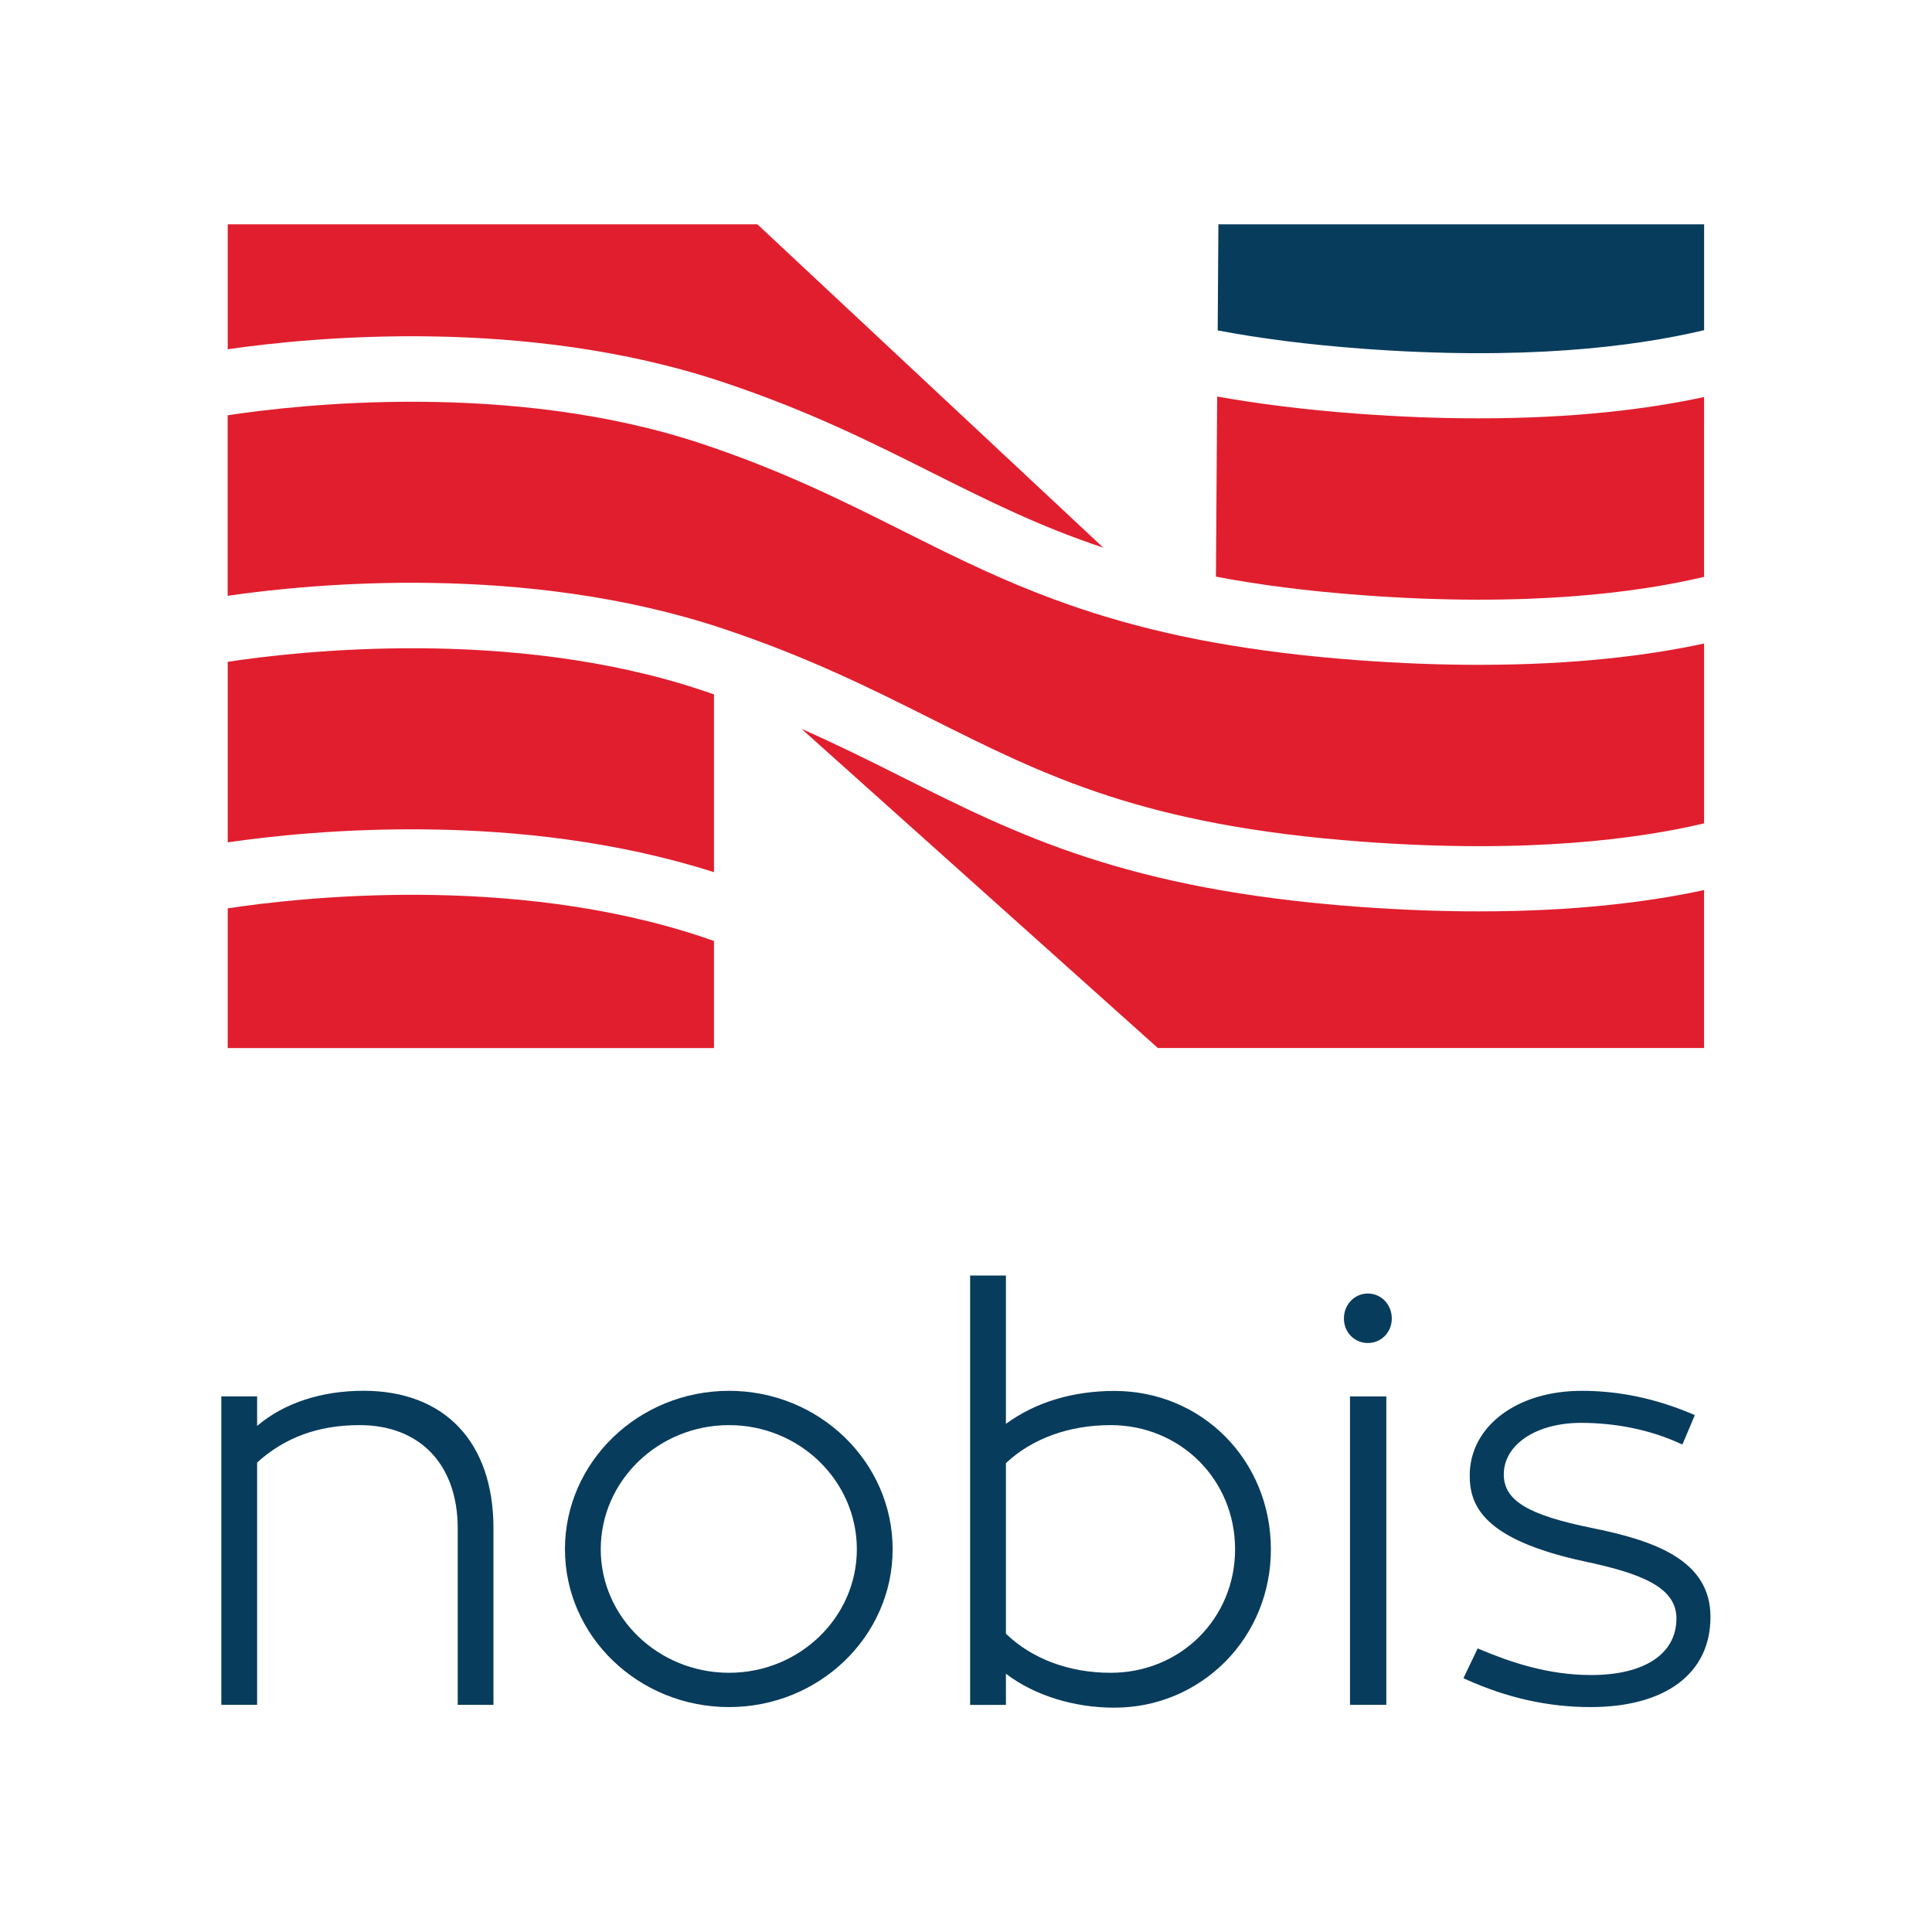 <?xml version="1.0" encoding="utf-8"?>
<!-- Generator: Adobe Illustrator 27.0.0, SVG Export Plug-In . SVG Version: 6.00 Build 0)  -->
<svg version="1.1" id="artwork" xmlns="http://www.w3.org/2000/svg" xmlns:xlink="http://www.w3.org/1999/xlink" x="0px" y="0px"
	 viewBox="0 0 360 360" style="enable-background:new 0 0 360 360;" xml:space="preserve">
<style type="text/css">
	.st0{fill:#E11E2E;}
	.st1{fill:#083C5C;}
</style>
<g>
	<g>
		<g>
			<g>
				<path class="st0" d="M252.89,168.95c-42.98-3.19-63.25-13.35-84.71-24.11c-5.98-3-12.08-6.05-18.83-9.03l66.4,59.47h101.78
					v-29.43c-10.33,2.23-24.09,3.97-41.86,3.97C268.71,169.83,261.13,169.56,252.89,168.95z"/>
			</g>
			<g>
				<path class="st0" d="M134.65,71.18c15.9,5.3,27.63,11.18,38.98,16.87c10.36,5.2,20.04,10.04,31.95,14L141.13,41.8h-98.7v23.28
					C58.04,62.82,97.93,58.93,134.65,71.18z"/>
			</g>
			<g>
				<path class="st0" d="M133.04,162.52v-33.13c-0.74-0.25-1.47-0.51-2.23-0.76c-35.48-11.83-75.37-7.29-88.38-5.31v33.64
					C57.82,154.72,96.77,150.92,133.04,162.52z"/>
			</g>
			<g>
				<path class="st0" d="M252.89,123.01c-9.91-0.74-18.61-1.85-26.4-3.24l-2.43-0.45c-24.55-4.72-39.89-12.4-55.88-20.41
					c-10.96-5.5-22.3-11.18-37.38-16.21c-35.48-11.83-75.37-7.29-88.38-5.32v33.64c15.61-2.27,55.5-6.15,92.22,6.09
					c15.9,5.3,27.63,11.18,38.98,16.87c21.24,10.65,39.58,19.84,80.16,22.85c30.82,2.29,51.49-0.5,63.75-3.41v-33.51
					c-10.33,2.23-24.09,3.97-41.86,3.97C268.71,123.89,261.13,123.62,252.89,123.01z"/>
			</g>
			<g>
				<path class="st0" d="M252.89,77.08c-9.78-0.73-18.38-1.82-26.09-3.19l-0.23,33.56c7.9,1.5,16.82,2.68,27.21,3.45
					c30.82,2.29,51.49-0.5,63.75-3.41V73.98c-10.33,2.23-24.09,3.97-41.86,3.97C268.71,77.96,261.13,77.69,252.89,77.08z"/>
			</g>
			<g>
				<path class="st0" d="M130.81,174.57c-35.48-11.83-75.37-7.29-88.38-5.31v26.03h90.61v-19.96
					C132.3,175.08,131.56,174.82,130.81,174.57z"/>
			</g>
			<path class="st1" d="M253.79,64.97c30.02,2.23,50.62-0.32,63.75-3.45V41.8h-90.51l-0.13,19.77
				C234.71,63.05,243.54,64.2,253.79,64.97z"/>
		</g>
	</g>
	<g>
		<g>
			<path class="st1" d="M91.49,284.8v32.4h-5.74v-32.4c0-12.9-7.99-19.71-18.74-19.71c-8.19,0-14.54,2.62-19.56,7.24v44.88h-5.74
				v-56.52h5.74v6.08c4.92-4.61,12.09-7.13,20.28-7.13C81.76,259.63,91.49,267.92,91.49,284.8z"/>
			<path class="st1" d="M91.96,317.67h-6.67V284.8c0-11.87-7-19.25-18.28-19.25c-7.67,0-13.92,2.28-19.1,6.97v45.14h-6.67v-57.46
				h6.67v5.5c4.95-4.23,11.94-6.55,19.81-6.55c15.17,0,24.23,9.58,24.23,25.63V317.67z M86.23,316.74h4.8V284.8
				c0-15.7-8.49-24.7-23.29-24.7c-8.06,0-15.15,2.49-19.96,7l-0.79,0.74v-6.69h-4.8v55.59h4.8v-44.62l0.15-0.14
				c5.39-4.95,11.89-7.36,19.88-7.36c11.85,0,19.21,7.73,19.21,20.18V316.74z"/>
		</g>
		<g>
			<path class="st1" d="M165.86,288.68c0,16.04-13.52,28.94-30.01,28.94c-16.59,0-30.11-12.9-30.11-28.94
				c0-16.15,13.52-29.05,30.11-29.05C152.34,259.63,165.86,272.53,165.86,288.68z M160.13,288.68c0-13.11-10.86-23.6-24.27-23.6
				s-24.38,10.49-24.38,23.6c0,13,10.96,23.49,24.38,23.49S160.13,301.69,160.13,288.68z"/>
			<path class="st1" d="M135.85,318.09c-16.86,0-30.58-13.19-30.58-29.41c0-16.27,13.72-29.52,30.58-29.52
				c16.8,0,30.48,13.24,30.48,29.52C166.33,304.9,152.66,318.09,135.85,318.09z M135.85,260.1c-16.35,0-29.65,12.82-29.65,28.58
				c0,15.7,13.3,28.47,29.65,28.47c16.29,0,29.54-12.77,29.54-28.47C165.39,272.92,152.14,260.1,135.85,260.1z M135.85,312.64
				c-13.7,0-24.84-10.75-24.84-23.95c0-13.27,11.15-24.06,24.84-24.06c13.64,0,24.74,10.79,24.74,24.06
				C160.59,301.89,149.49,312.64,135.85,312.64z M135.85,265.55c-13.18,0-23.91,10.38-23.91,23.13c0,12.69,10.73,23.02,23.91,23.02
				c13.13,0,23.81-10.33,23.81-23.02C159.66,275.93,148.98,265.55,135.85,265.55z"/>
		</g>
		<g>
			<path class="st1" d="M236.34,288.68c0,16.36-12.91,29.05-28.68,29.05c-7.99,0-15.57-2.62-20.69-6.82v6.29h-5.73v-79.07h5.73v28.1
				c5.23-4.09,12.29-6.61,20.69-6.61C223.43,259.63,236.34,272.11,236.34,288.68z M230.6,288.68c0-13.21-10.55-23.6-23.66-23.6
				c-8.4,0-15.26,2.83-19.97,7.34v32.19c4.81,4.72,11.78,7.55,19.97,7.55C220.05,312.17,230.6,301.9,230.6,288.68z"/>
			<path class="st1" d="M207.66,318.2c-7.6,0-14.91-2.29-20.22-6.32v5.8h-6.67v-80h6.67v27.63c5.5-4.02,12.46-6.13,20.22-6.13
				c16.34,0,29.15,12.96,29.15,29.52c0,7.99-3.04,15.45-8.56,20.99C222.76,315.17,215.45,318.2,207.66,318.2z M186.5,309.93
				l0.76,0.63c5.13,4.2,12.75,6.71,20.39,6.71c15.82,0,28.21-12.55,28.21-28.58c0-16.03-12.39-28.58-28.21-28.58
				c-7.91,0-14.96,2.25-20.4,6.51l-0.75,0.59v-28.6h-4.8v78.13h4.8V309.93z M206.94,312.64c-8.04,0-15.25-2.73-20.3-7.68l-0.14-0.14
				v-32.59l0.14-0.14c5.03-4.82,12.24-7.47,20.3-7.47c13.53,0,24.13,10.57,24.13,24.06C231.07,302.12,220.47,312.64,206.94,312.64z
				 M187.44,304.42c4.87,4.7,11.79,7.28,19.51,7.28c13.01,0,23.19-10.11,23.19-23.02c0-12.97-10.19-23.13-23.19-23.13
				c-7.74,0-14.65,2.51-19.51,7.08V304.42z"/>
		</g>
		<g>
			<path class="st1" d="M250.89,245.69c0-2.31,1.74-4.19,4-4.19s3.99,1.89,3.99,4.19c0,2.31-1.74,4.09-3.99,4.09
				S250.89,248,250.89,245.69z M252.02,260.68h5.84v56.52h-5.84V260.68z"/>
			<path class="st1" d="M258.32,317.67h-6.77v-57.46h6.77V317.67z M252.48,316.74h4.9v-55.59h-4.9V316.74z M254.88,250.25
				c-2.5,0-4.46-2-4.46-4.56c0-2.61,1.96-4.66,4.46-4.66c2.5,0,4.46,2.05,4.46,4.66C259.34,248.24,257.39,250.25,254.88,250.25z
				 M254.88,241.96c-1.98,0-3.53,1.64-3.53,3.73c0,2.07,1.52,3.62,3.53,3.62c2.01,0,3.53-1.56,3.53-3.62
				C258.41,243.6,256.86,241.96,254.88,241.96z"/>
		</g>
		<g>
			<path class="st1" d="M275.58,307.77c6.25,2.62,13.11,4.82,20.89,4.82c12.09,0,16.39-5.45,16.39-11.01
				c0-6.29-7.17-8.91-17.62-11.12c-12.09-2.62-20.9-6.5-20.9-15.52c0-9.02,8.71-15.31,20.38-15.31c7.27,0,14.03,1.57,20.48,4.3
				l-1.95,4.61c-5.73-2.62-12.19-3.88-18.64-3.88c-8.5,0-14.85,4.2-14.85,10.07c0,5.77,6.04,8.29,17,10.49
				c12.91,2.62,21.51,6.5,21.51,16.04c0,8.81-6.35,16.36-21.92,16.36c-8.81,0-16.28-2.1-23.04-5.14L275.58,307.77z"/>
			<path class="st1" d="M296.37,318.09c-7.89,0-15.49-1.69-23.24-5.18l-0.44-0.2l2.65-5.55l0.41,0.17
				c5.31,2.23,12.46,4.79,20.71,4.79c9.97,0,15.92-3.94,15.92-10.54c0-5.85-6.6-8.41-17.25-10.66
				c-18.74-4.06-21.27-10.36-21.27-15.98c0-9.14,8.77-15.78,20.85-15.78c7,0,13.76,1.42,20.67,4.34l0.43,0.18l-2.32,5.49l-0.44-0.2
				c-5.49-2.51-11.87-3.84-18.45-3.84c-8.34,0-14.39,4.04-14.39,9.6c0,4.88,4.51,7.59,16.63,10.03c11.37,2.31,21.88,5.91,21.88,16.5
				C318.75,311.8,310.38,318.09,296.37,318.09z M273.95,312.26c7.47,3.3,14.81,4.9,22.42,4.9c13.43,0,21.45-5.94,21.45-15.89
				c0-8.02-6.12-12.54-21.13-15.59c-10.73-2.15-17.38-4.74-17.38-10.94c0-6.1,6.44-10.53,15.32-10.53c6.54,0,12.88,1.29,18.4,3.73
				l1.58-3.74c-6.64-2.75-13.14-4.08-19.87-4.08c-11.54,0-19.92,6.24-19.92,14.84c0,9.33,9.87,12.75,20.53,15.06
				c11.1,2.34,17.98,5.09,17.98,11.57c0,2.69-1.22,11.48-16.86,11.48c-8.21,0-15.32-2.47-20.66-4.69L273.95,312.26z"/>
		</g>
	</g>
</g>
</svg>
